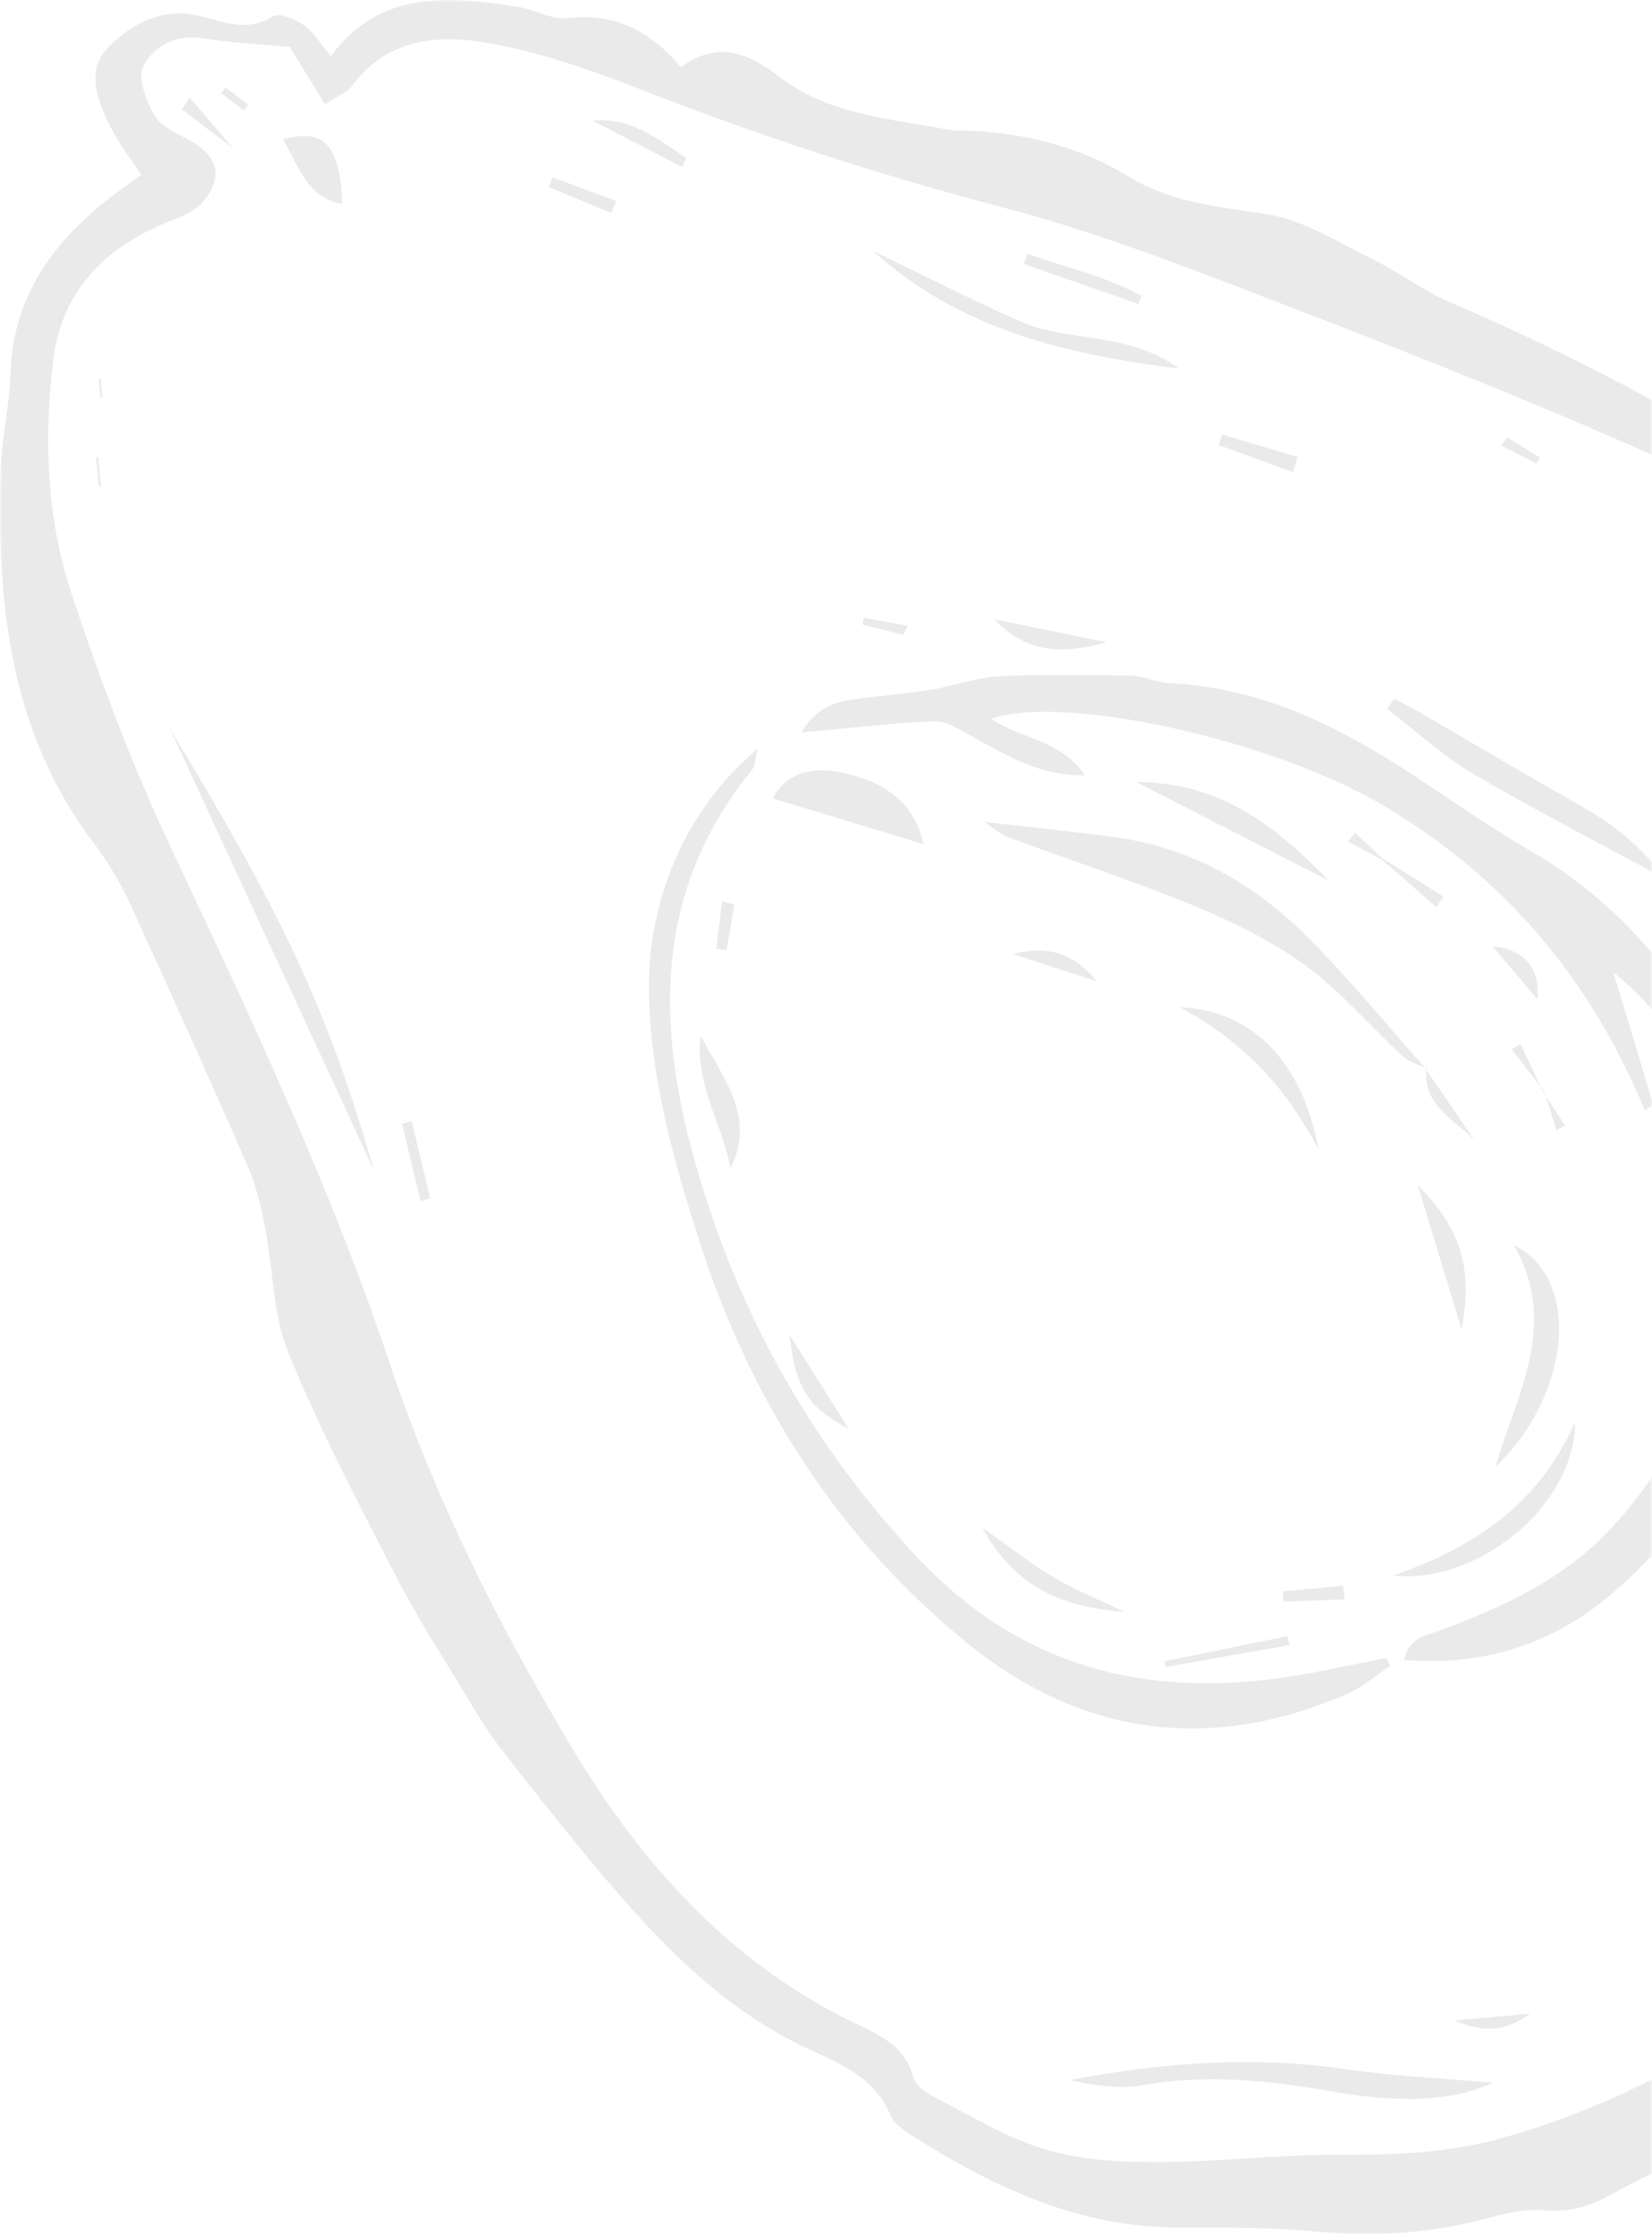 <?xml version="1.0" encoding="UTF-8"?>
<svg width="307px" height="415px" viewBox="0 0 307 415" version="1.1" xmlns="http://www.w3.org/2000/svg" xmlns:xlink="http://www.w3.org/1999/xlink">
    <title>Group</title>
    <defs>
        <rect id="path-1" x="0" y="0" width="307" height="415"></rect>
    </defs>
    <g id="Page-1" stroke="none" stroke-width="1" fill="none" fill-rule="evenodd">
        <g id="Group">
            <mask id="mask-2" fill="white">
                <use xlink:href="#path-1"></use>
            </mask>
            <rect stroke="none" x="0.5" y="0.5" width="306" height="414"></rect>
            <g id="BACKGROUND_2" mask="url(#mask-2)" fill="#EAEAEA" fill-rule="nonzero">
                <path d="M126.48,12.493 C133.329,7.602 138.815,9.632 144.833,14.257 C154.11,21.445 165.88,22.077 176.952,24.207 C177.55,24.306 178.182,24.207 178.781,24.24 C189.952,24.539 200.359,27.035 210.068,32.992 C217.715,37.65 226.626,38.416 235.437,39.78 C242.087,40.812 248.371,44.838 254.622,47.9 C259.842,50.462 264.563,54.056 269.85,56.319 C288.768,64.405 306.922,73.789 324.644,84.371 C334.585,90.327 345.491,94.72 353.77,103.106 C356.895,106.267 358.99,110.427 361.716,114.02 C363.512,116.35 365.507,118.546 367.568,120.642 C371.658,124.702 375.98,128.529 379.937,132.722 C382.464,135.351 384.193,138.811 386.886,141.241 C390.942,144.868 392.97,149.227 394.932,154.218 C398.19,162.637 403.078,170.391 406.968,178.61 C409.196,183.269 411.523,188.061 412.488,193.052 C413.784,199.641 416.477,205.265 420.866,210.123 C425.488,215.248 426.419,221.637 426.918,228.059 C427.45,234.748 427.45,241.47 427.682,248.192 C427.749,249.722 428.181,251.286 427.948,252.784 C424.889,273.715 425.455,295.544 411.158,313.58 C407.334,318.405 405.106,324.994 403.776,331.15 C400.551,345.692 392.139,355.209 378.441,360.134 C373.719,361.831 369.596,363.129 367.867,368.852 C366.471,373.411 362.282,376.34 357.494,377.038 C353.437,377.671 351.043,379.667 348.849,382.995 C345.69,387.787 341.568,390.881 335.117,390.515 C332.59,390.382 329.531,392.612 327.437,394.542 C323.912,397.736 320.155,399.567 315.434,400.731 C310.181,401.996 305.127,404.492 300.372,407.12 C296.216,409.417 292.259,410.981 287.372,410.548 C284.113,410.248 280.655,410.847 277.464,411.746 C266.691,414.741 255.885,415.606 244.713,414.508 C236.235,413.676 227.623,413.742 219.078,413.742 C200.525,413.776 184.632,406.255 169.438,396.638 C167.908,395.673 166.113,394.442 165.481,392.878 C162.489,385.724 156.072,383.328 149.721,380.333 C133.795,372.812 121.991,360.267 110.92,347.056 C104.835,339.769 98.917,332.315 93.098,324.827 C90.671,321.699 88.609,318.272 86.548,314.845 C82.126,307.49 77.438,300.269 73.514,292.649 C66.532,279.039 59.35,265.429 53.598,251.286 C50.672,244.065 50.772,235.68 49.243,227.86 C48.478,223.999 47.547,220.073 45.984,216.479 C38.869,200.173 31.554,183.968 24.14,167.795 C22.344,163.935 20.117,160.175 17.556,156.781 C1.73,135.983 -0.664,111.857 0.134,86.933 C0.333,81.143 1.763,75.386 1.929,69.563 C2.362,55.054 9.909,44.805 20.848,36.419 C22.544,35.121 24.273,33.923 26.234,32.459 C24.206,29.365 21.979,26.536 20.449,23.408 C18.122,18.649 15.894,13.126 20.15,8.766 C24.406,4.407 30.191,1.379 36.708,2.876 C41.462,3.975 45.818,6.104 50.739,3.043 C51.903,2.311 54.895,3.542 56.458,4.673 C58.386,6.071 59.683,8.3 61.478,10.43 C70.688,-1.982 83.489,-0.751 96.456,1.312 C99.449,1.778 102.508,3.708 105.334,3.376 C114.078,2.311 120.794,5.605 126.48,12.46 L126.48,12.493 Z M53.898,8.733 C47.613,8.134 42.56,7.901 37.572,7.103 C32.585,6.304 28.628,8.633 26.667,12.161 C25.503,14.257 27.099,18.616 28.628,21.312 C29.825,23.408 32.718,24.706 35.079,25.97 C40.631,29.032 41.662,33.025 37.506,37.717 C36.209,39.181 34.048,40.08 32.153,40.845 C19.884,45.603 11.472,53.557 9.843,67.267 C8.114,81.775 8.712,96.317 13.234,110.094 C18.62,126.366 24.705,142.505 32.02,158.012 C46.816,189.392 61.545,220.705 72.583,253.682 C80.995,278.806 92.932,302.366 106.531,325.027 C119.398,346.424 135.657,364.493 158.565,375.641 C163.154,377.87 168.041,379.767 169.637,385.624 C170.036,387.155 171.898,388.619 173.461,389.417 C180.277,392.911 186.96,397.038 194.175,399.201 C200.758,401.197 208.007,401.597 214.956,401.597 C226.227,401.597 237.498,400.166 248.803,400.232 C258.977,400.265 268.919,399.933 278.827,397.204 C315.467,387.021 343.862,363.728 371.359,339.037 C381.101,330.285 386.321,318.172 393.569,307.59 C408.032,286.46 414.316,262.867 412.122,237.776 C409.163,204.067 397.526,173.286 375.315,147.097 C367.768,138.212 360.42,129.128 352.673,120.443 C338.608,104.736 322.516,91.326 303.198,82.807 C279.658,72.425 255.652,63.107 231.613,53.89 C216.751,48.166 201.722,42.542 186.361,38.516 C164.65,32.859 143.47,26.004 122.557,17.951 C113.413,14.423 104.17,10.829 94.661,8.766 C84.121,6.47 73.215,5.605 65.368,15.987 C64.371,17.318 62.509,17.951 60.381,19.348 C57.754,15.089 55.427,11.295 53.898,8.766 L53.898,8.733 Z" id="Shape"></path>
                <path d="M201.623,143.998 C192.812,144.164 186.429,139.872 179.779,136.311 C177.85,135.279 175.656,133.849 173.628,133.948 C165.715,134.314 157.835,135.246 148.957,136.045 C151.351,131.819 154.709,130.454 158.5,129.922 C163.354,129.256 168.275,128.857 173.096,128.092 C177.285,127.426 181.408,125.829 185.597,125.629 C193.777,125.197 201.956,125.363 210.168,125.496 C212.562,125.529 214.923,126.794 217.35,126.894 C234.141,127.692 248.538,134.747 262.27,143.732 C269.684,148.59 276.966,153.715 284.646,158.174 C302.867,168.756 314.67,184.828 324.046,203.164 C328.235,211.35 329.565,220.135 329.266,229.053 C328.402,255.308 319.99,278.568 299.608,295.972 C288.935,305.09 276.134,309.582 260.873,308.318 C262.004,304.125 264.83,303.825 267.224,302.96 C279.393,298.501 290.997,293.177 299.974,283.26 C308.153,274.242 313.872,263.86 317.795,252.413 C318.46,250.516 320.555,247.588 316.066,247.022 C315.834,247.022 315.634,245.991 315.601,245.458 C315.235,236.041 314.869,226.59 314.537,217.14 C314.537,217.007 314.936,216.874 315.701,216.374 C319.424,220.434 319.092,226.258 321.586,230.783 C321.386,211.083 315.834,193.68 299.808,180.569 C302.301,188.788 304.795,197.007 307.255,205.227 C306.723,205.56 306.191,205.926 305.659,206.258 C295.718,182.033 279.692,163.099 257.482,149.855 C236.635,137.409 197.767,128.824 184.168,133.516 C189.82,137.276 197.201,137.476 201.557,143.931 L201.623,143.998 Z" id="Path"></path>
                <path d="M258.378,309.421 C255.751,311.152 253.291,313.315 250.431,314.579 C224.663,325.86 200.425,322.299 179.046,304.63 C155.572,285.263 139.646,260.339 130.236,231.321 C125.216,215.814 120.794,200.241 120.594,183.736 C120.428,170.192 125.282,152.223 140.809,139.045 C140.311,141.042 140.344,142.273 139.745,143.005 C122.29,164.369 121.791,188.361 128.541,213.585 C136.254,242.269 149.986,267.393 170.401,289.189 C189.419,309.455 212.428,315.445 238.927,311.518 C245.178,310.586 251.362,309.155 257.58,307.957 C257.846,308.456 258.112,308.956 258.378,309.455 L258.378,309.421 Z" id="Path"></path>
                <path d="M265.162,198.441 C263.666,197.709 261.904,197.31 260.707,196.212 C254.622,190.621 249.203,184.166 242.62,179.34 C236.302,174.748 229.021,171.188 221.772,168.193 C210.468,163.534 198.831,159.774 187.36,155.514 C185.864,154.949 184.6,153.784 182.871,152.653 C191.25,153.618 199.063,154.416 206.844,155.448 C221.074,157.311 233.011,164.066 242.985,174.049 C250.766,181.803 257.715,190.388 265.029,198.574 L265.196,198.408 L265.162,198.441 Z" id="Path"></path>
                <path d="M277.458,386.85 C268.78,390.843 258.041,390.278 247.667,388.481 C235.797,386.418 224.16,385.186 212.19,387.316 C207.868,388.082 203.28,387.316 198.824,386.351 C215.715,383.157 232.605,381.792 249.728,384.288 C259.304,385.686 269.046,386.085 277.458,386.85 Z" id="Path"></path>
                <path d="M69.521,217.441 C56.62,189.522 44.119,162.469 31.617,135.415 C53.03,170.688 61.076,188.225 69.521,217.441 Z" id="Path"></path>
                <path d="M309.749,163.4 C296.882,156.412 285.079,150.389 273.708,143.701 C268.022,140.34 263.068,135.714 257.781,131.655 C258.214,131.022 258.646,130.423 259.078,129.791 C260.774,130.69 262.503,131.521 264.132,132.486 C274.14,138.31 284.115,144.233 294.189,149.923 C300.041,153.218 304.962,157.311 309.749,163.434 L309.749,163.4 Z" id="Path"></path>
                <path d="M171.601,156.777 C162.125,153.916 153.015,151.154 143.606,148.292 C146.199,143.367 151.12,142.402 156.307,143.467 C163.788,145.031 169.905,148.658 171.601,156.777 Z" id="Path"></path>
                <path d="M277.93,272.449 C281.953,258.573 289.733,246.128 281.354,231.253 C294.089,237.609 291.761,259.272 277.93,272.449 Z" id="Path"></path>
                <path d="M162.285,46.635 C171.362,50.994 180.339,55.587 189.549,59.68 C198.593,63.706 209.565,61.444 219.074,68.465 C197.429,65.77 177.912,60.878 162.285,46.635 Z" id="Path"></path>
                <path d="M292.723,264.093 C292.59,280.232 273.97,294.408 258.875,292.644 C275.134,287.054 286.405,278.468 292.723,264.093 Z" id="Path"></path>
                <path d="M211.098,145.231 C227.589,145.364 237.497,154.016 246.94,163.566 C235.602,157.776 224.264,151.953 211.098,145.231 Z" id="Path"></path>
                <path d="M219.246,187.061 C232.812,187.693 242.055,197.243 245.047,213.582 C238.697,201.469 230.883,193.417 219.246,187.061 Z" id="Path"></path>
                <path d="M135.722,217.043 C134.425,208.924 129.106,201.769 130.203,192.385 C134.658,200.638 140.477,207.659 135.722,217.043 Z" id="Path"></path>
                <path d="M63.607,37.91 C56.824,36.546 55.461,30.689 52.602,25.897 C60.249,23.701 63.175,26.929 63.607,37.91 Z" id="Path"></path>
                <path d="M208.97,299.402 C198.031,298.504 188.854,295.343 182.57,283.762 C188.156,287.689 191.88,290.684 195.936,293.047 C200.093,295.476 204.614,297.306 208.97,299.402 Z" id="Path"></path>
                <path d="M263.465,220.107 C271.345,227.96 273.839,235.68 271.611,246.895 C268.685,237.244 266.324,229.491 263.465,220.107 Z" id="Path"></path>
                <path d="M146.727,247.926 C150.185,253.417 153.609,258.874 157.699,265.363 C150.284,261.537 147.824,257.909 146.727,247.926 Z" id="Path"></path>
                <path d="M205.679,119.313 C197.434,121.509 190.884,121.409 184.766,115.02 C191.715,116.451 197.833,117.715 205.679,119.313 Z" id="Path"></path>
                <path d="M211.559,56.449 C204.477,53.987 197.395,51.524 190.313,49.062 C190.512,48.429 190.712,47.764 190.944,47.132 C198.026,49.694 205.441,51.258 212.157,54.985 C212.19,54.985 211.858,55.684 211.559,56.449 Z" id="Path"></path>
                <path d="M239.626,305.561 C231.945,306.926 224.265,308.257 216.584,309.621 C216.518,309.255 216.451,308.922 216.418,308.556 C224.032,306.992 231.613,305.462 239.227,303.898 C239.36,304.463 239.493,304.996 239.626,305.561 Z" id="Path"></path>
                <path d="M249.903,297.073 C246.112,297.207 242.322,297.34 238.498,297.473 C238.498,296.84 238.432,296.208 238.399,295.576 C242.122,295.243 245.846,294.91 249.57,294.544 C249.67,295.376 249.77,296.208 249.903,297.04 L249.903,297.073 Z" id="Path"></path>
                <path d="M126.748,30.996 C121.195,28.134 115.643,25.272 110.09,22.411 C117.205,21.678 122.259,25.838 127.546,29.365 C127.579,29.365 127.18,30.131 126.748,30.996 Z" id="Path"></path>
                <path d="M240.287,87.697 C235.698,86.033 231.077,84.336 226.488,82.673 C226.688,82.007 226.921,81.375 227.12,80.709 C231.808,82.107 236.463,83.471 241.151,84.869 C240.852,85.834 240.586,86.766 240.287,87.731 L240.287,87.697 Z" id="Path"></path>
                <path d="M76.506,208.192 L79.964,222.601 C79.366,222.767 78.767,222.9 78.169,223.066 C77.005,218.308 75.841,213.516 74.711,208.758 C75.309,208.558 75.941,208.392 76.54,208.192 L76.506,208.192 Z" id="Path"></path>
                <path d="M188.223,177.212 C195.837,175.248 200.126,177.877 203.85,182.27 C199.195,180.772 194.573,179.275 188.223,177.212 Z" id="Path"></path>
                <path d="M277.363,175.752 C283.348,176.384 286.141,179.678 285.742,185.668 C282.949,182.374 280.156,179.046 277.363,175.752 Z" id="Path"></path>
                <path d="M264.992,198.61 C267.985,203.002 271.01,207.361 274.003,211.754 C270.212,207.861 264.261,205.265 265.125,198.477 C265.125,198.443 264.992,198.61 264.992,198.61 Z" id="Path"></path>
                <path d="M35.277,18.151 C38.037,21.379 40.764,24.573 43.29,27.535 C40.365,25.305 37.073,22.81 33.781,20.314 C34.28,19.582 34.779,18.85 35.277,18.151 Z" id="Path"></path>
                <path d="M113.545,39.543 C109.688,37.946 105.865,36.382 102.008,34.784 C102.241,34.185 102.473,33.586 102.706,32.954 C106.663,34.418 110.586,35.882 114.543,37.347 C114.21,38.079 113.878,38.811 113.545,39.543 Z" id="Path"></path>
                <path d="M256.949,159.47 C260.707,161.833 264.464,164.162 268.254,166.525 C267.822,167.191 267.356,167.823 266.924,168.488 C263.566,165.56 260.175,162.598 256.816,159.67 L256.983,159.47 L256.949,159.47 Z" id="Path"></path>
                <path d="M284.375,374.003 C279.687,377.397 275.797,377.563 270.211,375.3 C275.464,374.835 279.354,374.469 284.375,374.003 Z" id="Path"></path>
                <path d="M136.456,167.995 C135.99,170.824 135.525,173.652 135.026,176.481 C134.394,176.381 133.729,176.314 133.098,176.214 C133.463,173.286 133.829,170.358 134.162,167.396 C134.926,167.596 135.691,167.795 136.423,167.995 L136.456,167.995 Z" id="Path"></path>
                <path d="M280.187,81.273 C282.182,82.504 284.177,83.768 286.172,85 C285.973,85.366 285.74,85.732 285.54,86.098 L278.957,82.737 C279.356,82.238 279.788,81.739 280.187,81.239 L280.187,81.273 Z" id="Path"></path>
                <path d="M287.007,202.736 C284.978,200.14 282.95,197.545 280.922,194.916 C281.454,194.583 281.986,194.251 282.551,193.918 C283.981,196.913 285.411,199.908 286.84,202.902 L287.007,202.703 L287.007,202.736 Z" id="Path"></path>
                <path d="M45.287,20.478 C43.891,19.413 42.494,18.349 41.098,17.284 C41.364,16.951 41.63,16.585 41.896,16.252 C43.325,17.317 44.722,18.382 46.152,19.447 C45.852,19.813 45.586,20.146 45.287,20.512 L45.287,20.478 Z" id="Path"></path>
                <path d="M18.35,90.26 C18.184,88.496 18.018,86.699 17.852,84.936 C17.985,84.936 18.118,84.902 18.251,84.869 C18.417,86.666 18.583,88.496 18.749,90.293 C18.616,90.293 18.483,90.26 18.317,90.227 L18.35,90.26 Z" id="Path"></path>
                <path d="M167.841,117.879 C165.314,117.247 162.787,116.648 160.293,116.016 C160.36,115.583 160.459,115.184 160.526,114.751 L168.672,116.215 C168.406,116.781 168.14,117.313 167.874,117.879 L167.841,117.879 Z" id="Path"></path>
                <path d="M256.784,159.676 C254.723,158.578 252.628,157.48 250.566,156.348 C250.965,155.783 251.364,155.217 251.797,154.651 C253.526,156.248 255.255,157.879 256.95,159.476 L256.784,159.676 Z" id="Path"></path>
                <path d="M286.84,202.901 C288.17,204.964 289.533,207.06 290.863,209.123 C290.331,209.356 289.799,209.589 289.234,209.856 C288.502,207.493 287.738,205.13 287.006,202.734 L286.84,202.901 Z" id="Path"></path>
                <path d="M18.655,73.854 C18.555,72.689 18.455,71.557 18.356,70.393 C18.455,70.393 18.555,70.393 18.688,70.36 C18.788,71.491 18.887,72.622 18.987,73.754 C18.887,73.787 18.788,73.82 18.688,73.887 L18.655,73.854 Z" id="Path"></path>
            </g>
        </g>
    </g>
</svg>